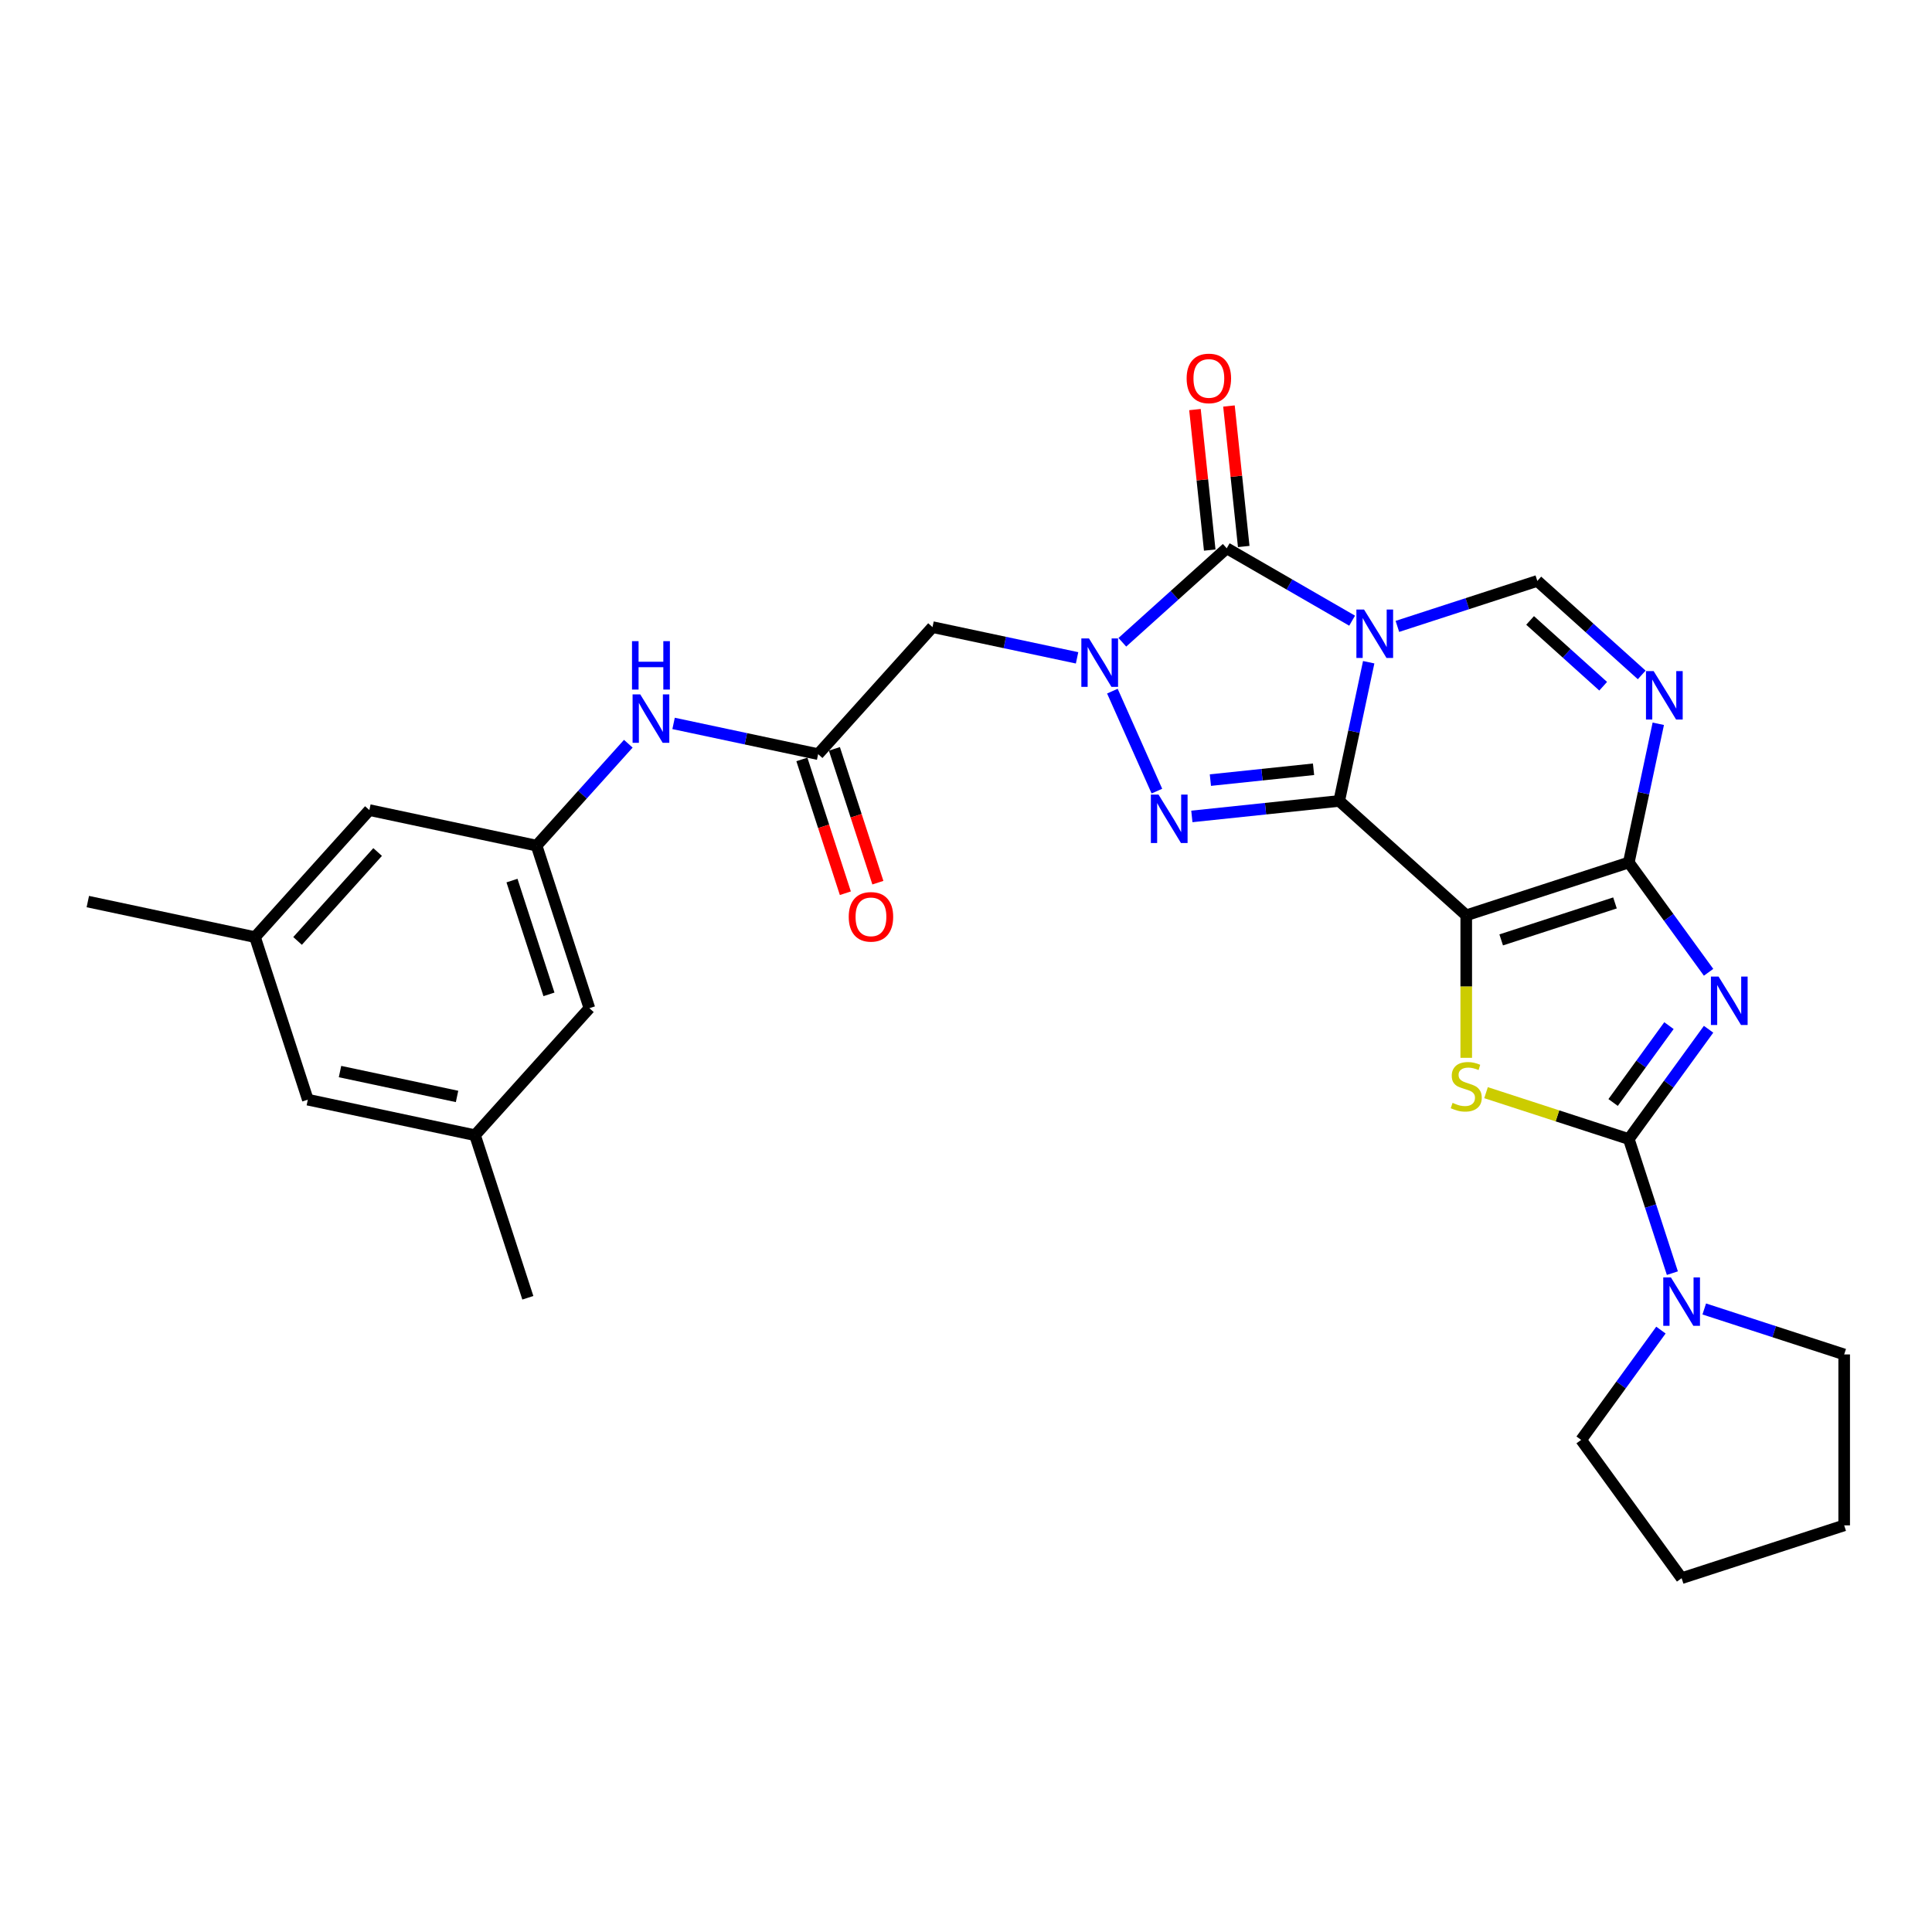 <?xml version='1.0' encoding='iso-8859-1'?>
<svg version='1.1' baseProfile='full'
              xmlns='http://www.w3.org/2000/svg'
                      xmlns:rdkit='http://www.rdkit.org/xml'
                      xmlns:xlink='http://www.w3.org/1999/xlink'
                  xml:space='preserve'
width='1000px' height='1000px' viewBox='0 0 1000 1000'>
<!-- END OF HEADER -->
<rect style='opacity:1.0;fill:#FFFFFF;stroke:none' width='1000' height='1000' x='0' y='0'> </rect>
<path class='bond-0' d='M 693.176,414.564 L 700.807,378.665' style='fill:none;fill-rule:evenodd;stroke:#000000;stroke-width:6px;stroke-linecap:butt;stroke-linejoin:miter;stroke-opacity:1' />
<path class='bond-0' d='M 700.807,378.665 L 708.437,342.766' style='fill:none;fill-rule:evenodd;stroke:#0000FF;stroke-width:6px;stroke-linecap:butt;stroke-linejoin:miter;stroke-opacity:1' />
<path class='bond-1' d='M 693.176,414.564 L 758.923,473.763' style='fill:none;fill-rule:evenodd;stroke:#000000;stroke-width:6px;stroke-linecap:butt;stroke-linejoin:miter;stroke-opacity:1' />
<path class='bond-5' d='M 693.176,414.564 L 655.04,418.573' style='fill:none;fill-rule:evenodd;stroke:#000000;stroke-width:6px;stroke-linecap:butt;stroke-linejoin:miter;stroke-opacity:1' />
<path class='bond-5' d='M 655.04,418.573 L 616.903,422.581' style='fill:none;fill-rule:evenodd;stroke:#0000FF;stroke-width:6px;stroke-linecap:butt;stroke-linejoin:miter;stroke-opacity:1' />
<path class='bond-5' d='M 679.886,398.17 L 653.19,400.975' style='fill:none;fill-rule:evenodd;stroke:#000000;stroke-width:6px;stroke-linecap:butt;stroke-linejoin:miter;stroke-opacity:1' />
<path class='bond-5' d='M 653.19,400.975 L 626.494,403.781' style='fill:none;fill-rule:evenodd;stroke:#0000FF;stroke-width:6px;stroke-linecap:butt;stroke-linejoin:miter;stroke-opacity:1' />
<path class='bond-6' d='M 699.857,321.263 L 667.404,302.527' style='fill:none;fill-rule:evenodd;stroke:#0000FF;stroke-width:6px;stroke-linecap:butt;stroke-linejoin:miter;stroke-opacity:1' />
<path class='bond-6' d='M 667.404,302.527 L 634.952,283.79' style='fill:none;fill-rule:evenodd;stroke:#000000;stroke-width:6px;stroke-linecap:butt;stroke-linejoin:miter;stroke-opacity:1' />
<path class='bond-10' d='M 723.284,324.22 L 759.498,312.454' style='fill:none;fill-rule:evenodd;stroke:#0000FF;stroke-width:6px;stroke-linecap:butt;stroke-linejoin:miter;stroke-opacity:1' />
<path class='bond-10' d='M 759.498,312.454 L 795.712,300.687' style='fill:none;fill-rule:evenodd;stroke:#000000;stroke-width:6px;stroke-linecap:butt;stroke-linejoin:miter;stroke-opacity:1' />
<path class='bond-2' d='M 758.923,473.763 L 843.065,446.424' style='fill:none;fill-rule:evenodd;stroke:#000000;stroke-width:6px;stroke-linecap:butt;stroke-linejoin:miter;stroke-opacity:1' />
<path class='bond-2' d='M 777.012,486.491 L 835.911,467.353' style='fill:none;fill-rule:evenodd;stroke:#000000;stroke-width:6px;stroke-linecap:butt;stroke-linejoin:miter;stroke-opacity:1' />
<path class='bond-8' d='M 758.923,473.763 L 758.923,510.647' style='fill:none;fill-rule:evenodd;stroke:#000000;stroke-width:6px;stroke-linecap:butt;stroke-linejoin:miter;stroke-opacity:1' />
<path class='bond-8' d='M 758.923,510.647 L 758.923,547.531' style='fill:none;fill-rule:evenodd;stroke:#CCCC00;stroke-width:6px;stroke-linecap:butt;stroke-linejoin:miter;stroke-opacity:1' />
<path class='bond-3' d='M 843.065,446.424 L 863.712,474.842' style='fill:none;fill-rule:evenodd;stroke:#000000;stroke-width:6px;stroke-linecap:butt;stroke-linejoin:miter;stroke-opacity:1' />
<path class='bond-3' d='M 863.712,474.842 L 884.358,503.26' style='fill:none;fill-rule:evenodd;stroke:#0000FF;stroke-width:6px;stroke-linecap:butt;stroke-linejoin:miter;stroke-opacity:1' />
<path class='bond-9' d='M 843.065,446.424 L 850.695,410.525' style='fill:none;fill-rule:evenodd;stroke:#000000;stroke-width:6px;stroke-linecap:butt;stroke-linejoin:miter;stroke-opacity:1' />
<path class='bond-9' d='M 850.695,410.525 L 858.326,374.625' style='fill:none;fill-rule:evenodd;stroke:#0000FF;stroke-width:6px;stroke-linecap:butt;stroke-linejoin:miter;stroke-opacity:1' />
<path class='bond-31' d='M 884.358,532.739 L 863.712,561.156' style='fill:none;fill-rule:evenodd;stroke:#0000FF;stroke-width:6px;stroke-linecap:butt;stroke-linejoin:miter;stroke-opacity:1' />
<path class='bond-31' d='M 863.712,561.156 L 843.065,589.574' style='fill:none;fill-rule:evenodd;stroke:#000000;stroke-width:6px;stroke-linecap:butt;stroke-linejoin:miter;stroke-opacity:1' />
<path class='bond-31' d='M 863.849,530.863 L 849.397,550.756' style='fill:none;fill-rule:evenodd;stroke:#0000FF;stroke-width:6px;stroke-linecap:butt;stroke-linejoin:miter;stroke-opacity:1' />
<path class='bond-31' d='M 849.397,550.756 L 834.944,570.648' style='fill:none;fill-rule:evenodd;stroke:#000000;stroke-width:6px;stroke-linecap:butt;stroke-linejoin:miter;stroke-opacity:1' />
<path class='bond-4' d='M 575.767,357.729 L 598.806,409.476' style='fill:none;fill-rule:evenodd;stroke:#0000FF;stroke-width:6px;stroke-linecap:butt;stroke-linejoin:miter;stroke-opacity:1' />
<path class='bond-11' d='M 557.491,340.5 L 520.079,332.547' style='fill:none;fill-rule:evenodd;stroke:#0000FF;stroke-width:6px;stroke-linecap:butt;stroke-linejoin:miter;stroke-opacity:1' />
<path class='bond-11' d='M 520.079,332.547 L 482.666,324.595' style='fill:none;fill-rule:evenodd;stroke:#000000;stroke-width:6px;stroke-linecap:butt;stroke-linejoin:miter;stroke-opacity:1' />
<path class='bond-30' d='M 580.918,332.442 L 607.935,308.116' style='fill:none;fill-rule:evenodd;stroke:#0000FF;stroke-width:6px;stroke-linecap:butt;stroke-linejoin:miter;stroke-opacity:1' />
<path class='bond-30' d='M 607.935,308.116 L 634.952,283.79' style='fill:none;fill-rule:evenodd;stroke:#000000;stroke-width:6px;stroke-linecap:butt;stroke-linejoin:miter;stroke-opacity:1' />
<path class='bond-16' d='M 643.75,282.866 L 639.929,246.507' style='fill:none;fill-rule:evenodd;stroke:#000000;stroke-width:6px;stroke-linecap:butt;stroke-linejoin:miter;stroke-opacity:1' />
<path class='bond-16' d='M 639.929,246.507 L 636.108,210.149' style='fill:none;fill-rule:evenodd;stroke:#FF0000;stroke-width:6px;stroke-linecap:butt;stroke-linejoin:miter;stroke-opacity:1' />
<path class='bond-16' d='M 626.153,284.715 L 622.332,248.357' style='fill:none;fill-rule:evenodd;stroke:#000000;stroke-width:6px;stroke-linecap:butt;stroke-linejoin:miter;stroke-opacity:1' />
<path class='bond-16' d='M 622.332,248.357 L 618.51,211.998' style='fill:none;fill-rule:evenodd;stroke:#FF0000;stroke-width:6px;stroke-linecap:butt;stroke-linejoin:miter;stroke-opacity:1' />
<path class='bond-7' d='M 843.065,589.574 L 806.117,577.569' style='fill:none;fill-rule:evenodd;stroke:#000000;stroke-width:6px;stroke-linecap:butt;stroke-linejoin:miter;stroke-opacity:1' />
<path class='bond-7' d='M 806.117,577.569 L 769.168,565.564' style='fill:none;fill-rule:evenodd;stroke:#CCCC00;stroke-width:6px;stroke-linecap:butt;stroke-linejoin:miter;stroke-opacity:1' />
<path class='bond-12' d='M 843.065,589.574 L 854.34,624.275' style='fill:none;fill-rule:evenodd;stroke:#000000;stroke-width:6px;stroke-linecap:butt;stroke-linejoin:miter;stroke-opacity:1' />
<path class='bond-12' d='M 854.34,624.275 L 865.615,658.976' style='fill:none;fill-rule:evenodd;stroke:#0000FF;stroke-width:6px;stroke-linecap:butt;stroke-linejoin:miter;stroke-opacity:1' />
<path class='bond-29' d='M 849.745,349.339 L 822.729,325.013' style='fill:none;fill-rule:evenodd;stroke:#0000FF;stroke-width:6px;stroke-linecap:butt;stroke-linejoin:miter;stroke-opacity:1' />
<path class='bond-29' d='M 822.729,325.013 L 795.712,300.687' style='fill:none;fill-rule:evenodd;stroke:#000000;stroke-width:6px;stroke-linecap:butt;stroke-linejoin:miter;stroke-opacity:1' />
<path class='bond-29' d='M 829.801,355.191 L 810.889,338.162' style='fill:none;fill-rule:evenodd;stroke:#0000FF;stroke-width:6px;stroke-linecap:butt;stroke-linejoin:miter;stroke-opacity:1' />
<path class='bond-29' d='M 810.889,338.162 L 791.977,321.134' style='fill:none;fill-rule:evenodd;stroke:#000000;stroke-width:6px;stroke-linecap:butt;stroke-linejoin:miter;stroke-opacity:1' />
<path class='bond-13' d='M 482.666,324.595 L 423.467,390.342' style='fill:none;fill-rule:evenodd;stroke:#000000;stroke-width:6px;stroke-linecap:butt;stroke-linejoin:miter;stroke-opacity:1' />
<path class='bond-23' d='M 882.118,677.522 L 918.332,689.288' style='fill:none;fill-rule:evenodd;stroke:#0000FF;stroke-width:6px;stroke-linecap:butt;stroke-linejoin:miter;stroke-opacity:1' />
<path class='bond-23' d='M 918.332,689.288 L 954.545,701.055' style='fill:none;fill-rule:evenodd;stroke:#000000;stroke-width:6px;stroke-linecap:butt;stroke-linejoin:miter;stroke-opacity:1' />
<path class='bond-24' d='M 859.695,688.455 L 839.048,716.873' style='fill:none;fill-rule:evenodd;stroke:#0000FF;stroke-width:6px;stroke-linecap:butt;stroke-linejoin:miter;stroke-opacity:1' />
<path class='bond-24' d='M 839.048,716.873 L 818.402,745.291' style='fill:none;fill-rule:evenodd;stroke:#000000;stroke-width:6px;stroke-linecap:butt;stroke-linejoin:miter;stroke-opacity:1' />
<path class='bond-14' d='M 423.467,390.342 L 386.055,382.39' style='fill:none;fill-rule:evenodd;stroke:#000000;stroke-width:6px;stroke-linecap:butt;stroke-linejoin:miter;stroke-opacity:1' />
<path class='bond-14' d='M 386.055,382.39 L 348.643,374.438' style='fill:none;fill-rule:evenodd;stroke:#0000FF;stroke-width:6px;stroke-linecap:butt;stroke-linejoin:miter;stroke-opacity:1' />
<path class='bond-17' d='M 415.053,393.076 L 426.305,427.707' style='fill:none;fill-rule:evenodd;stroke:#000000;stroke-width:6px;stroke-linecap:butt;stroke-linejoin:miter;stroke-opacity:1' />
<path class='bond-17' d='M 426.305,427.707 L 437.557,462.337' style='fill:none;fill-rule:evenodd;stroke:#FF0000;stroke-width:6px;stroke-linecap:butt;stroke-linejoin:miter;stroke-opacity:1' />
<path class='bond-17' d='M 431.881,387.608 L 443.134,422.239' style='fill:none;fill-rule:evenodd;stroke:#000000;stroke-width:6px;stroke-linecap:butt;stroke-linejoin:miter;stroke-opacity:1' />
<path class='bond-17' d='M 443.134,422.239 L 454.386,456.869' style='fill:none;fill-rule:evenodd;stroke:#FF0000;stroke-width:6px;stroke-linecap:butt;stroke-linejoin:miter;stroke-opacity:1' />
<path class='bond-15' d='M 325.215,384.957 L 301.473,411.326' style='fill:none;fill-rule:evenodd;stroke:#0000FF;stroke-width:6px;stroke-linecap:butt;stroke-linejoin:miter;stroke-opacity:1' />
<path class='bond-15' d='M 301.473,411.326 L 277.73,437.695' style='fill:none;fill-rule:evenodd;stroke:#000000;stroke-width:6px;stroke-linecap:butt;stroke-linejoin:miter;stroke-opacity:1' />
<path class='bond-20' d='M 277.73,437.695 L 191.192,419.301' style='fill:none;fill-rule:evenodd;stroke:#000000;stroke-width:6px;stroke-linecap:butt;stroke-linejoin:miter;stroke-opacity:1' />
<path class='bond-21' d='M 277.73,437.695 L 305.069,521.837' style='fill:none;fill-rule:evenodd;stroke:#000000;stroke-width:6px;stroke-linecap:butt;stroke-linejoin:miter;stroke-opacity:1' />
<path class='bond-21' d='M 265.003,455.784 L 284.14,514.683' style='fill:none;fill-rule:evenodd;stroke:#000000;stroke-width:6px;stroke-linecap:butt;stroke-linejoin:miter;stroke-opacity:1' />
<path class='bond-18' d='M 131.993,485.048 L 191.192,419.301' style='fill:none;fill-rule:evenodd;stroke:#000000;stroke-width:6px;stroke-linecap:butt;stroke-linejoin:miter;stroke-opacity:1' />
<path class='bond-18' d='M 154.022,487.026 L 195.461,441.003' style='fill:none;fill-rule:evenodd;stroke:#000000;stroke-width:6px;stroke-linecap:butt;stroke-linejoin:miter;stroke-opacity:1' />
<path class='bond-25' d='M 131.993,485.048 L 45.455,466.654' style='fill:none;fill-rule:evenodd;stroke:#000000;stroke-width:6px;stroke-linecap:butt;stroke-linejoin:miter;stroke-opacity:1' />
<path class='bond-33' d='M 131.993,485.048 L 159.332,569.19' style='fill:none;fill-rule:evenodd;stroke:#000000;stroke-width:6px;stroke-linecap:butt;stroke-linejoin:miter;stroke-opacity:1' />
<path class='bond-19' d='M 245.87,587.584 L 305.069,521.837' style='fill:none;fill-rule:evenodd;stroke:#000000;stroke-width:6px;stroke-linecap:butt;stroke-linejoin:miter;stroke-opacity:1' />
<path class='bond-22' d='M 245.87,587.584 L 159.332,569.19' style='fill:none;fill-rule:evenodd;stroke:#000000;stroke-width:6px;stroke-linecap:butt;stroke-linejoin:miter;stroke-opacity:1' />
<path class='bond-22' d='M 236.568,567.517 L 175.992,554.641' style='fill:none;fill-rule:evenodd;stroke:#000000;stroke-width:6px;stroke-linecap:butt;stroke-linejoin:miter;stroke-opacity:1' />
<path class='bond-26' d='M 245.87,587.584 L 273.209,671.725' style='fill:none;fill-rule:evenodd;stroke:#000000;stroke-width:6px;stroke-linecap:butt;stroke-linejoin:miter;stroke-opacity:1' />
<path class='bond-27' d='M 954.545,701.055 L 954.545,789.526' style='fill:none;fill-rule:evenodd;stroke:#000000;stroke-width:6px;stroke-linecap:butt;stroke-linejoin:miter;stroke-opacity:1' />
<path class='bond-28' d='M 818.402,745.291 L 870.404,816.866' style='fill:none;fill-rule:evenodd;stroke:#000000;stroke-width:6px;stroke-linecap:butt;stroke-linejoin:miter;stroke-opacity:1' />
<path class='bond-32' d='M 954.545,789.526 L 870.404,816.866' style='fill:none;fill-rule:evenodd;stroke:#000000;stroke-width:6px;stroke-linecap:butt;stroke-linejoin:miter;stroke-opacity:1' />
<path  class='atom-1' d='M 706.032 315.499
L 714.242 328.769
Q 715.056 330.079, 716.366 332.45
Q 717.675 334.821, 717.746 334.962
L 717.746 315.499
L 721.072 315.499
L 721.072 340.554
L 717.64 340.554
L 708.828 326.044
Q 707.802 324.346, 706.704 322.399
Q 705.643 320.453, 705.324 319.851
L 705.324 340.554
L 702.069 340.554
L 702.069 315.499
L 706.032 315.499
' fill='#0000FF'/>
<path  class='atom-4' d='M 889.529 505.472
L 897.739 518.742
Q 898.553 520.052, 899.862 522.423
Q 901.172 524.794, 901.242 524.935
L 901.242 505.472
L 904.569 505.472
L 904.569 530.527
L 901.136 530.527
L 892.324 516.017
Q 891.298 514.319, 890.201 512.372
Q 889.139 510.426, 888.821 509.824
L 888.821 530.527
L 885.565 530.527
L 885.565 505.472
L 889.529 505.472
' fill='#0000FF'/>
<path  class='atom-5' d='M 563.666 330.462
L 571.876 343.733
Q 572.69 345.042, 574 347.413
Q 575.309 349.784, 575.38 349.926
L 575.38 330.462
L 578.706 330.462
L 578.706 355.517
L 575.274 355.517
L 566.462 341.008
Q 565.436 339.309, 564.339 337.363
Q 563.277 335.416, 562.959 334.815
L 562.959 355.517
L 559.703 355.517
L 559.703 330.462
L 563.666 330.462
' fill='#0000FF'/>
<path  class='atom-6' d='M 599.651 411.285
L 607.861 424.555
Q 608.675 425.865, 609.984 428.236
Q 611.294 430.607, 611.365 430.748
L 611.365 411.285
L 614.691 411.285
L 614.691 436.34
L 611.258 436.34
L 602.447 421.83
Q 601.42 420.132, 600.323 418.185
Q 599.262 416.239, 598.943 415.637
L 598.943 436.34
L 595.687 436.34
L 595.687 411.285
L 599.651 411.285
' fill='#0000FF'/>
<path  class='atom-9' d='M 751.846 570.834
Q 752.129 570.941, 753.297 571.436
Q 754.464 571.931, 755.738 572.25
Q 757.048 572.533, 758.322 572.533
Q 760.693 572.533, 762.073 571.401
Q 763.453 570.233, 763.453 568.216
Q 763.453 566.836, 762.745 565.986
Q 762.073 565.137, 761.011 564.677
Q 759.95 564.217, 758.18 563.686
Q 755.951 563.014, 754.606 562.377
Q 753.297 561.74, 752.341 560.395
Q 751.421 559.05, 751.421 556.785
Q 751.421 553.636, 753.544 551.689
Q 755.703 549.743, 759.95 549.743
Q 762.851 549.743, 766.143 551.123
L 765.329 553.848
Q 762.321 552.609, 760.056 552.609
Q 757.614 552.609, 756.269 553.636
Q 754.924 554.626, 754.96 556.36
Q 754.96 557.705, 755.632 558.519
Q 756.34 559.333, 757.331 559.793
Q 758.357 560.253, 760.056 560.784
Q 762.321 561.492, 763.665 562.2
Q 765.01 562.907, 765.966 564.358
Q 766.957 565.774, 766.957 568.216
Q 766.957 571.684, 764.621 573.559
Q 762.321 575.4, 758.463 575.4
Q 756.234 575.4, 754.535 574.904
Q 752.872 574.444, 750.89 573.63
L 751.846 570.834
' fill='#CCCC00'/>
<path  class='atom-10' d='M 855.921 347.358
L 864.131 360.629
Q 864.945 361.939, 866.254 364.31
Q 867.564 366.681, 867.634 366.822
L 867.634 347.358
L 870.961 347.358
L 870.961 372.414
L 867.528 372.414
L 858.716 357.904
Q 857.69 356.206, 856.593 354.259
Q 855.531 352.313, 855.213 351.711
L 855.213 372.414
L 851.957 372.414
L 851.957 347.358
L 855.921 347.358
' fill='#0000FF'/>
<path  class='atom-13' d='M 864.866 661.188
L 873.076 674.459
Q 873.89 675.768, 875.199 678.139
Q 876.509 680.51, 876.579 680.652
L 876.579 661.188
L 879.906 661.188
L 879.906 686.243
L 876.473 686.243
L 867.661 671.734
Q 866.635 670.035, 865.538 668.089
Q 864.476 666.142, 864.158 665.541
L 864.158 686.243
L 860.902 686.243
L 860.902 661.188
L 864.866 661.188
' fill='#0000FF'/>
<path  class='atom-15' d='M 331.391 359.42
L 339.601 372.691
Q 340.415 374.001, 341.724 376.372
Q 343.034 378.743, 343.104 378.884
L 343.104 359.42
L 346.431 359.42
L 346.431 384.476
L 342.998 384.476
L 334.186 369.966
Q 333.16 368.268, 332.063 366.321
Q 331.002 364.375, 330.683 363.773
L 330.683 384.476
L 327.427 384.476
L 327.427 359.42
L 331.391 359.42
' fill='#0000FF'/>
<path  class='atom-15' d='M 327.126 331.86
L 330.524 331.86
L 330.524 342.512
L 343.334 342.512
L 343.334 331.86
L 346.732 331.86
L 346.732 356.915
L 343.334 356.915
L 343.334 345.343
L 330.524 345.343
L 330.524 356.915
L 327.126 356.915
L 327.126 331.86
' fill='#0000FF'/>
<path  class='atom-17' d='M 614.203 195.874
Q 614.203 189.858, 617.175 186.496
Q 620.148 183.134, 625.704 183.134
Q 631.26 183.134, 634.233 186.496
Q 637.205 189.858, 637.205 195.874
Q 637.205 201.961, 634.197 205.429
Q 631.189 208.862, 625.704 208.862
Q 620.183 208.862, 617.175 205.429
Q 614.203 201.996, 614.203 195.874
M 625.704 206.031
Q 629.526 206.031, 631.579 203.483
Q 633.666 200.899, 633.666 195.874
Q 633.666 190.955, 631.579 188.478
Q 629.526 185.965, 625.704 185.965
Q 621.882 185.965, 619.794 188.443
Q 617.742 190.92, 617.742 195.874
Q 617.742 200.935, 619.794 203.483
Q 621.882 206.031, 625.704 206.031
' fill='#FF0000'/>
<path  class='atom-18' d='M 439.305 474.555
Q 439.305 468.538, 442.278 465.177
Q 445.251 461.815, 450.807 461.815
Q 456.363 461.815, 459.335 465.177
Q 462.308 468.538, 462.308 474.555
Q 462.308 480.641, 459.3 484.109
Q 456.292 487.542, 450.807 487.542
Q 445.286 487.542, 442.278 484.109
Q 439.305 480.677, 439.305 474.555
M 450.807 484.711
Q 454.629 484.711, 456.681 482.163
Q 458.769 479.58, 458.769 474.555
Q 458.769 469.636, 456.681 467.158
Q 454.629 464.646, 450.807 464.646
Q 446.985 464.646, 444.897 467.123
Q 442.844 469.6, 442.844 474.555
Q 442.844 479.615, 444.897 482.163
Q 446.985 484.711, 450.807 484.711
' fill='#FF0000'/>
</svg>
